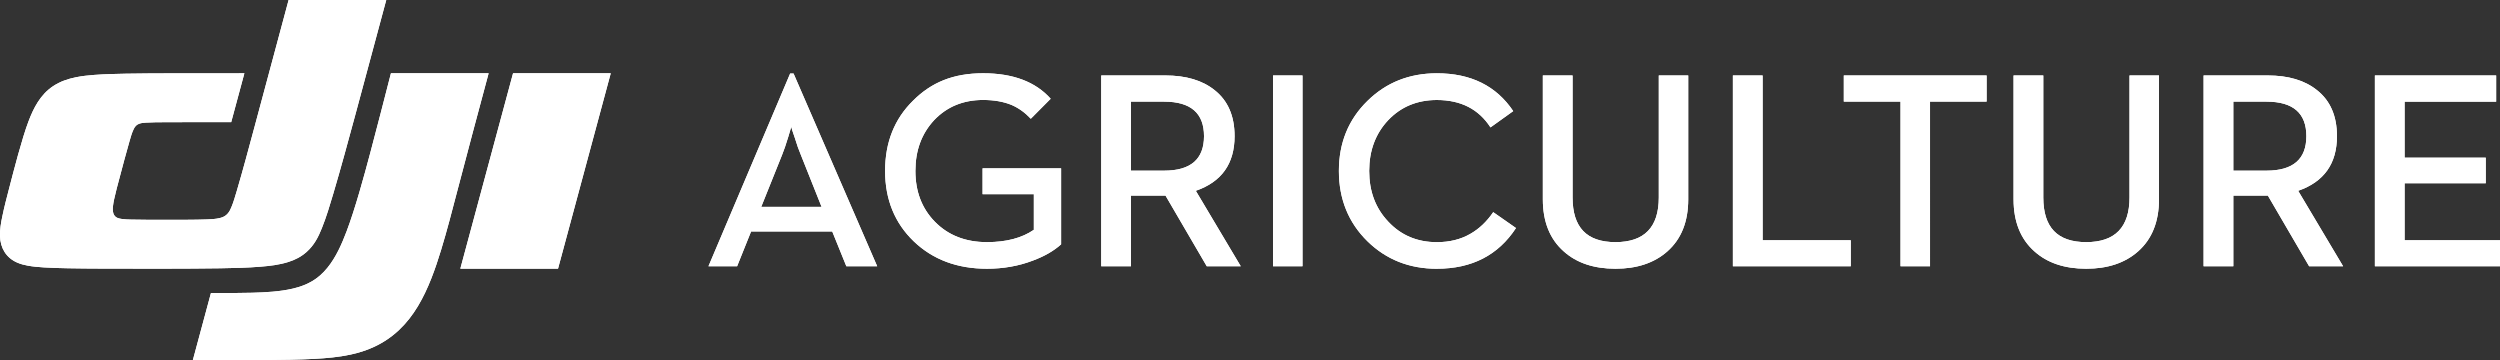 <svg viewBox="0 0 1142.33 164.63" xmlns:xlink="http://www.w3.org/1999/xlink" xmlns="http://www.w3.org/2000/svg" data-name="图层 2" id="_图层_2">
  <rect x="0" y="0" width="1142.33" height="164.63" fill="#333333" stroke="none"/>
  <defs>
    <style>
      .cls-1 {
        clip-path: url(#clippath);
      }

      .cls-2 {
        clip-rule: evenodd;
      }

      .cls-2, .cls-3 {
        stroke-width: 0px;
      }

      .cls-2, .cls-3, .cls-4 {
        fill: #fff;
      }

      .cls-5 {
        clip-path: url(#clippath-1);
      }

      .cls-4 {
        fill-rule: evenodd;
      }
    </style>
    <clipPath id="clippath">
      <path d="M1085.16,121.66h57.17v-11.89h-43.59v-26.03h37.08v-11.7h-37.08v-25.59h41.84v-11.96h-55.42v87.18ZM1020.48,77.98v-31.54h15.15c12.15,0,18.22,5.26,18.22,15.77s-6.07,15.77-18.22,15.77h-15.15ZM1006.89,121.66h13.59v-32.29h15.78l18.85,32.29h15.53l-20.54-34.48c11.82-4.09,17.73-12.41,17.73-24.97,0-9.22-3.05-16.23-9.15-21.03-5.55-4.46-13.06-6.7-22.54-6.7h-29.25v87.18ZM953.25,122.79c9.85,0,17.77-2.65,23.74-7.95,6.34-5.63,9.52-13.56,9.52-23.78v-56.58h-13.47v55.76c0,13.6-6.6,20.4-19.79,20.4s-19.6-6.8-19.6-20.4v-55.76h-13.59v56.58c0,10.22,3.17,18.15,9.51,23.78,5.89,5.3,13.78,7.95,23.67,7.95ZM868.42,121.66h13.47V46.44h25.86v-11.96h-65.26v11.96h25.92v75.22ZM791.81,121.66h53.86v-11.89h-40.27V34.49h-13.59v87.18ZM738.16,122.79c9.85,0,17.76-2.65,23.74-7.95,6.34-5.63,9.51-13.56,9.51-23.78v-56.58h-13.46v55.76c0,13.6-6.6,20.4-19.79,20.4s-19.6-6.8-19.6-20.4v-55.76h-13.59v56.58c0,10.22,3.17,18.15,9.52,23.78,5.89,5.3,13.78,7.95,23.67,7.95ZM656.56,122.79c15.99,0,28.03-6.19,36.14-18.59l-10.4-7.26c-2.96,4.34-6.47,7.66-10.52,9.95-4.34,2.5-9.42,3.76-15.22,3.76-8.98,0-16.39-3.13-22.23-9.39-5.81-6.13-8.7-13.85-8.7-23.15s2.9-17.08,8.7-23.22c5.84-6.13,13.25-9.2,22.23-9.2,10.94,0,19.1,4.17,24.49,12.52l10.39-7.45c-7.73-11.51-19.35-17.27-34.88-17.27-12.57,0-23.13,4.19-31.69,12.58-8.72,8.51-13.09,19.19-13.09,32.04s4.36,23.62,13.09,32.17c8.56,8.35,19.12,12.52,31.69,12.52ZM581.69,121.66h13.46V34.49h-13.46v87.18ZM516.77,77.98v-31.54h15.16c12.15,0,18.22,5.26,18.22,15.77s-6.07,15.77-18.22,15.77h-15.16ZM503.19,121.66h13.59v-32.29h15.78l18.85,32.29h15.53l-20.54-34.48c11.82-4.09,17.72-12.41,17.72-24.97,0-9.22-3.05-16.23-9.14-21.03-5.55-4.46-13.07-6.7-22.54-6.7h-29.25v87.18ZM450.98,122.79c7.47,0,14.45-1.23,20.92-3.7,5.3-1.96,9.62-4.44,12.96-7.45v-34.73h-35.89v11.83h23.42v16.27c-5.47,3.76-12.61,5.63-21.42,5.63-9.81,0-17.76-3.13-23.86-9.39-5.89-6.05-8.83-13.77-8.83-23.15s2.86-17.08,8.58-23.22c5.85-6.13,13.3-9.2,22.36-9.2,4.97,0,9.29.76,12.96,2.26,3.22,1.38,6.16,3.48,8.83,6.32l9.08-9.14c-6.93-7.76-17.22-11.64-30.88-11.64s-23.71,4.19-32.06,12.58c-8.48,8.35-12.72,19.03-12.72,32.04s4.36,23.78,13.09,32.17c8.72,8.35,19.87,12.52,33.44,12.52ZM347.83,94.51l9.52-23.72c.84-2.04,1.77-4.77,2.82-8.2l1.38-4.63c.08.5.61,2.13,1.57,4.88,1,3.25,1.94,5.91,2.82,7.95l9.46,23.72h-27.55ZM323.72,121.66h13.09l6.39-15.9h37.07l6.45,15.9h14.09l-38.2-88.05h-1.57l-37.32,88.05Z" class="cls-2"></path>
    </clipPath>
    <clipPath id="clippath-1">
      <path d="M176.49,0c-4.68,17.43-9.35,34.86-14.08,52.28-3.3,12.13-6.57,24.27-10.15,36.32-1.56,5.25-3.12,10.49-5.17,15.6-1.64,4.1-3.48,7.74-6.88,10.81-2.54,2.29-5.31,3.71-8.53,4.72-4.15,1.3-8.34,1.78-12.62,2.13-6.16.51-12.32.63-18.5.73-14.19.23-39.97.2-54.17.14-5.1-.02-10.2-.05-15.3-.15-3.7-.07-7.39-.16-11.08-.39-2.47-.16-4.91-.36-7.35-.81-1.65-.3-3.24-.71-4.8-1.39C2.76,117.76.16,113.3,0,107.87c-.09-3.11.45-6.07,1.08-9.08.88-4.26,1.98-8.46,3.08-12.67,2.08-8.04,5.89-22.87,8.86-30.67,2.33-6.12,5.4-12.21,11.24-16.08,3.26-2.16,6.69-3.31,10.48-4.08,2.8-.56,5.62-.86,8.46-1.07,4.76-.35,9.53-.46,14.3-.55,6.78-.12,13.56-.14,20.34-.16,11.27-.03,22.55-.02,33.82-.02-2.01,7.44-4.02,14.88-6.02,22.32-10.05,0-20.1-.03-30.15.03-2.93.02-5.86,0-8.79.19-1.04.07-2.06.14-3.06.49-1.32.46-1.98,1.29-2.56,2.48-.85,1.75-1.34,3.59-1.88,5.43-.83,2.82-1.59,5.65-2.36,8.48-1.18,4.37-2.36,8.73-3.49,13.11-.41,1.62-.82,3.24-1.17,4.88-.25,1.15-.47,2.29-.58,3.46-.12,1.28-.16,2.82.62,4.01.79,1.21,2.12,1.49,3.36,1.67,1.41.21,2.81.25,4.23.29,2.31.07,4.63.08,6.94.09,6.33.03,12.66.03,18.99,0,2.92-.02,5.83-.04,8.75-.16,2.01-.08,3.99-.15,5.97-.63,1.5-.36,2.68-.93,3.69-2.16.69-.83,1.14-1.75,1.55-2.73,1.02-2.43,1.73-4.94,2.48-7.46,2.85-9.64,5.42-19.35,8.05-29.05,5.25-19.4,10.45-38.82,15.65-58.24h44.64ZM279.07,33.48l-24.09,89.29h-44.64l24.09-89.29h44.64ZM223.27,33.48c-4.83,17.93-9.63,35.86-14.33,53.82-2.35,8.98-4.66,17.97-7.37,26.85-2.63,8.63-5.86,17.85-10.57,25.69-4.91,8.18-11.28,14.57-20.08,18.66-3.52,1.63-7.13,2.76-10.91,3.56-5.37,1.14-10.76,1.61-16.22,1.91-12.06.68-36.21.66-50.86.65h-4.83s8.28-30.7,8.28-30.7c6.27,0,12.54.02,18.8-.15,6.05-.17,12.7-.49,18.66-1.9,6.52-1.54,11.44-4.19,15.76-9.5,3.93-4.83,6.57-10.87,8.73-16.55,3.95-10.39,8-25.26,10.85-35.96,3.23-12.11,6.33-24.25,9.45-36.38h44.64Z" class="cls-2"></path>
    </clipPath>
  </defs>
  <g data-name="图层 1" id="_图层_1-2">
    <g>
      <g>
        <path d="M1085.16,121.66h57.17v-11.89h-43.59v-26.03h37.08v-11.7h-37.08v-25.59h41.84v-11.96h-55.42v87.18ZM1020.48,77.98v-31.54h15.15c12.15,0,18.22,5.26,18.22,15.77s-6.07,15.77-18.22,15.77h-15.15ZM1006.89,121.66h13.59v-32.29h15.78l18.85,32.29h15.53l-20.54-34.48c11.82-4.09,17.73-12.41,17.73-24.97,0-9.22-3.05-16.23-9.15-21.03-5.55-4.46-13.06-6.7-22.54-6.7h-29.25v87.18ZM953.25,122.79c9.85,0,17.77-2.65,23.74-7.95,6.34-5.63,9.52-13.56,9.52-23.78v-56.58h-13.47v55.76c0,13.6-6.6,20.4-19.79,20.4s-19.6-6.8-19.6-20.4v-55.76h-13.59v56.58c0,10.22,3.17,18.15,9.51,23.78,5.89,5.3,13.78,7.95,23.67,7.95ZM868.42,121.66h13.47V46.44h25.86v-11.96h-65.26v11.96h25.92v75.22ZM791.81,121.66h53.86v-11.89h-40.27V34.49h-13.59v87.18ZM738.16,122.79c9.85,0,17.76-2.65,23.74-7.95,6.34-5.63,9.51-13.56,9.51-23.78v-56.58h-13.46v55.76c0,13.6-6.6,20.4-19.79,20.4s-19.6-6.8-19.6-20.4v-55.76h-13.59v56.58c0,10.22,3.17,18.15,9.52,23.78,5.89,5.3,13.78,7.95,23.67,7.95ZM656.56,122.79c15.99,0,28.03-6.19,36.14-18.59l-10.4-7.26c-2.96,4.34-6.47,7.66-10.52,9.95-4.34,2.5-9.42,3.76-15.22,3.76-8.98,0-16.39-3.13-22.23-9.39-5.81-6.13-8.7-13.85-8.7-23.15s2.9-17.08,8.7-23.22c5.84-6.13,13.25-9.2,22.23-9.2,10.94,0,19.1,4.17,24.49,12.52l10.39-7.45c-7.73-11.51-19.35-17.27-34.88-17.27-12.57,0-23.13,4.19-31.69,12.58-8.72,8.51-13.09,19.19-13.09,32.04s4.36,23.62,13.09,32.17c8.56,8.35,19.12,12.52,31.69,12.52ZM581.69,121.66h13.46V34.49h-13.46v87.18ZM516.77,77.98v-31.54h15.16c12.15,0,18.22,5.26,18.22,15.77s-6.07,15.77-18.22,15.77h-15.16ZM503.19,121.66h13.59v-32.29h15.78l18.85,32.29h15.53l-20.54-34.48c11.82-4.09,17.72-12.41,17.72-24.97,0-9.22-3.05-16.23-9.14-21.03-5.55-4.46-13.07-6.7-22.54-6.7h-29.25v87.18ZM450.98,122.79c7.47,0,14.45-1.23,20.92-3.7,5.3-1.96,9.62-4.44,12.96-7.45v-34.73h-35.89v11.83h23.42v16.27c-5.47,3.76-12.61,5.63-21.42,5.63-9.81,0-17.76-3.13-23.86-9.39-5.89-6.05-8.83-13.77-8.83-23.15s2.86-17.08,8.58-23.22c5.85-6.13,13.3-9.2,22.36-9.2,4.97,0,9.29.76,12.96,2.26,3.22,1.38,6.16,3.48,8.83,6.32l9.08-9.14c-6.93-7.76-17.22-11.64-30.88-11.64s-23.71,4.19-32.06,12.58c-8.48,8.35-12.72,19.03-12.72,32.04s4.36,23.78,13.09,32.17c8.72,8.35,19.87,12.52,33.44,12.52ZM347.83,94.51l9.52-23.72c.84-2.04,1.77-4.77,2.82-8.2l1.38-4.63c.08.5.61,2.13,1.57,4.88,1,3.25,1.94,5.91,2.82,7.95l9.46,23.72h-27.55ZM323.72,121.66h13.09l6.39-15.9h37.07l6.45,15.9h14.09l-38.2-88.05h-1.57l-37.32,88.05Z" class="cls-4"></path>
        <g class="cls-1">
          <rect height="126.51" width="855.82" y="14.88" x="305.12" class="cls-3"></rect>
        </g>
      </g>
      <g>
        <path d="M176.49,0c-4.68,17.43-9.35,34.86-14.08,52.28-3.3,12.13-6.57,24.27-10.15,36.32-1.56,5.25-3.12,10.49-5.17,15.6-1.64,4.1-3.48,7.74-6.88,10.81-2.54,2.29-5.31,3.71-8.53,4.72-4.15,1.3-8.34,1.78-12.62,2.13-6.16.51-12.32.63-18.5.73-14.19.23-39.97.2-54.17.14-5.1-.02-10.2-.05-15.3-.15-3.7-.07-7.39-.16-11.08-.39-2.47-.16-4.91-.36-7.35-.81-1.65-.3-3.24-.71-4.8-1.39C2.76,117.76.16,113.3,0,107.87c-.09-3.11.45-6.07,1.08-9.08.88-4.26,1.98-8.46,3.08-12.67,2.08-8.04,5.89-22.87,8.86-30.67,2.33-6.12,5.4-12.21,11.24-16.08,3.26-2.16,6.69-3.31,10.48-4.08,2.8-.56,5.62-.86,8.46-1.07,4.76-.35,9.53-.46,14.3-.55,6.78-.12,13.56-.14,20.34-.16,11.27-.03,22.55-.02,33.82-.02-2.01,7.44-4.02,14.88-6.02,22.32-10.05,0-20.1-.03-30.15.03-2.93.02-5.86,0-8.79.19-1.04.07-2.06.14-3.06.49-1.32.46-1.98,1.29-2.56,2.48-.85,1.75-1.34,3.59-1.88,5.43-.83,2.82-1.59,5.65-2.36,8.48-1.18,4.37-2.36,8.73-3.49,13.11-.41,1.62-.82,3.24-1.17,4.88-.25,1.15-.47,2.29-.58,3.46-.12,1.28-.16,2.82.62,4.01.79,1.21,2.12,1.49,3.36,1.67,1.41.21,2.81.25,4.23.29,2.31.07,4.63.08,6.94.09,6.33.03,12.66.03,18.99,0,2.92-.02,5.83-.04,8.75-.16,2.01-.08,3.99-.15,5.97-.63,1.5-.36,2.68-.93,3.69-2.16.69-.83,1.14-1.75,1.55-2.73,1.02-2.43,1.73-4.94,2.48-7.46,2.85-9.64,5.42-19.35,8.05-29.05,5.25-19.4,10.45-38.82,15.65-58.24h44.64ZM279.07,33.48l-24.09,89.29h-44.64l24.09-89.29h44.64ZM223.27,33.48c-4.83,17.93-9.63,35.86-14.33,53.82-2.35,8.98-4.66,17.97-7.37,26.85-2.63,8.63-5.86,17.85-10.57,25.69-4.91,8.18-11.28,14.57-20.08,18.66-3.52,1.63-7.13,2.76-10.91,3.56-5.37,1.14-10.76,1.61-16.22,1.91-12.06.68-36.21.66-50.86.65h-4.83s8.28-30.7,8.28-30.7c6.27,0,12.54.02,18.8-.15,6.05-.17,12.7-.49,18.66-1.9,6.52-1.54,11.44-4.19,15.76-9.5,3.93-4.83,6.57-10.87,8.73-16.55,3.95-10.39,8-25.26,10.85-35.96,3.23-12.11,6.33-24.25,9.45-36.38h44.64Z" class="cls-4"></path>
        <g class="cls-5">
          <rect height="201.84" width="316.28" y="-18.6" x="-18.6" class="cls-3"></rect>
        </g>
      </g>
    </g>
  </g>
</svg>
